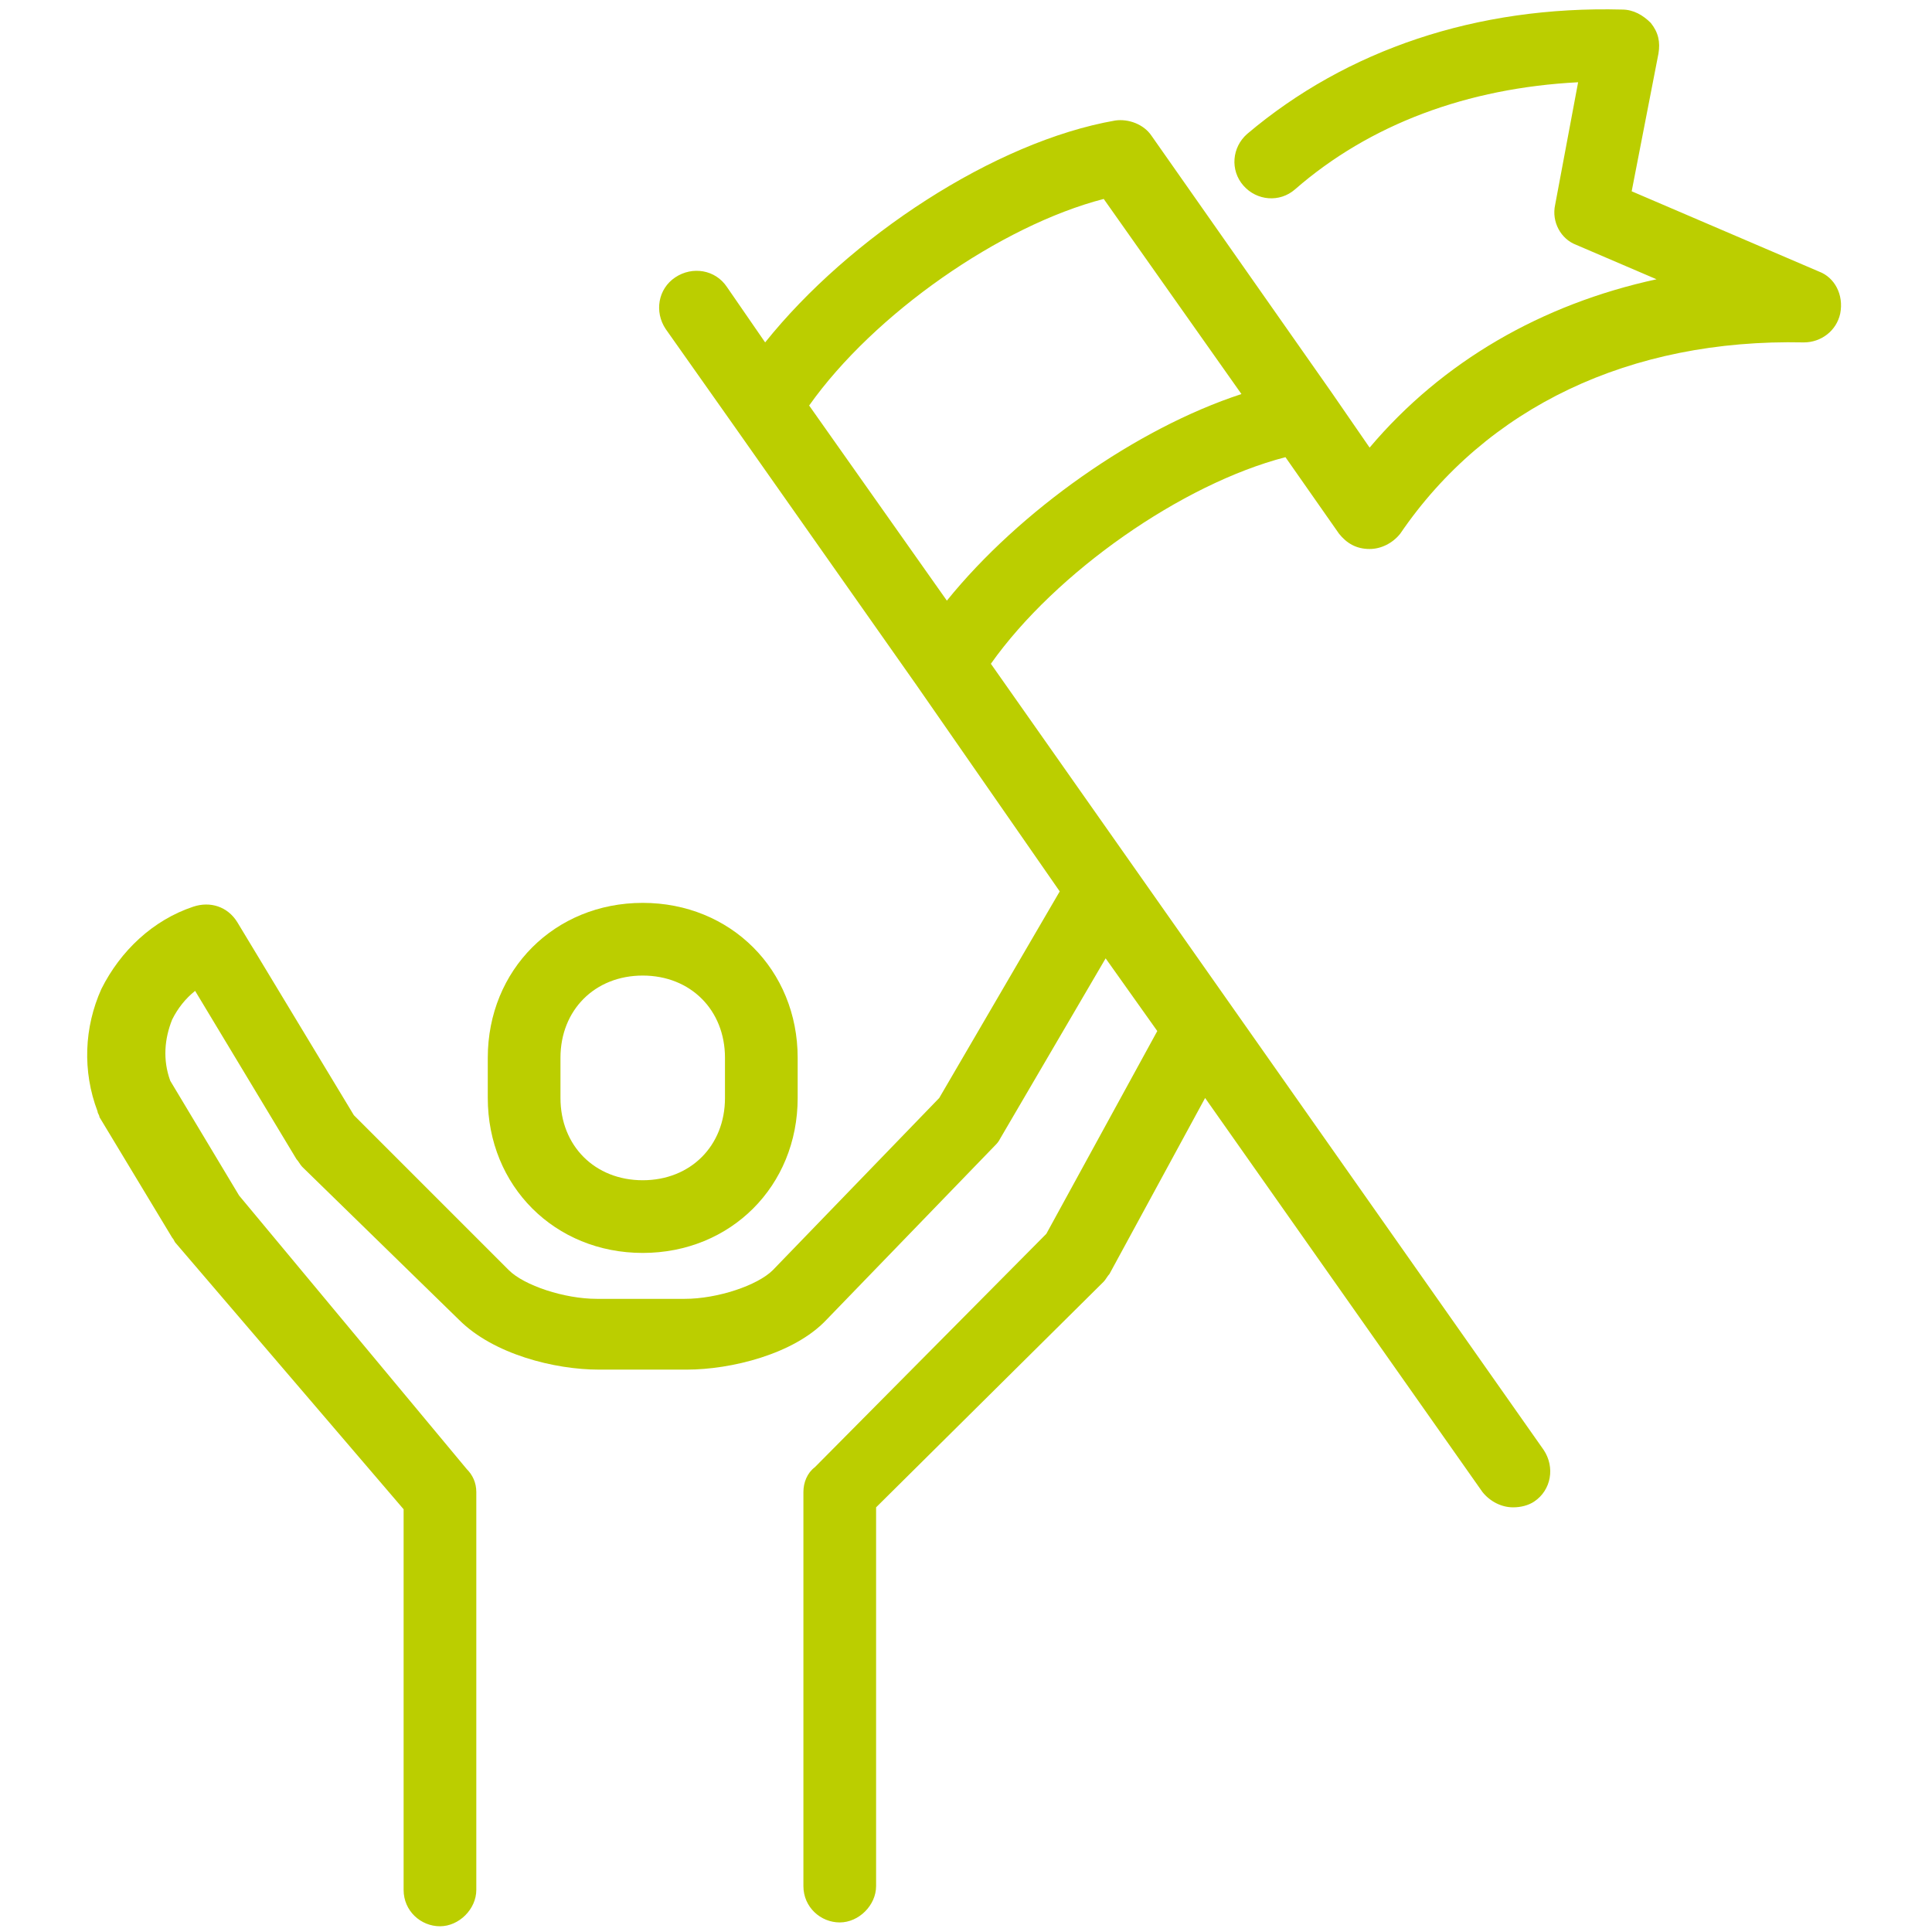 <?xml version="1.0" encoding="utf-8"?>
<!-- Generator: Adobe Illustrator 26.0.2, SVG Export Plug-In . SVG Version: 6.00 Build 0)  -->
<svg version="1.1" id="Laag_1" xmlns="http://www.w3.org/2000/svg" xmlns:xlink="http://www.w3.org/1999/xlink" x="0px" y="0px"
	 viewBox="0 0 101 101" style="enable-background:new 0 0 101 101;" xml:space="preserve">
<style type="text/css">
	.st0{fill:#BBCE00;}
</style>
<g>
	<path class="st0" d="M33.6,65.5c4.6,0,8.1-3.5,8.1-8.1v-2.1c0-4.6-3.5-8.1-8.1-8.1c-4.6,0-8.1,3.5-8.1,8.1v2.1
		C25.5,62,29,65.5,33.6,65.5z M29.3,55.3c0-2.5,1.8-4.3,4.3-4.3c2.5,0,4.3,1.8,4.3,4.3v2.1c0,2.5-1.8,4.3-4.3,4.3
		c-2.5,0-4.3-1.8-4.3-4.3V55.3z"/>
	<path class="st0" d="M95.1,14.2L85.3,10l1.4-7.2c0.1-0.6,0-1.1-0.4-1.6c-0.4-0.4-0.9-0.7-1.5-0.7C77.2,0.3,70.4,2.6,65.2,7
		c-0.8,0.7-0.9,1.9-0.2,2.7c0.7,0.8,1.9,0.9,2.7,0.2c3.9-3.4,9-5.3,14.8-5.6l-1.2,6.4c-0.2,0.9,0.3,1.8,1.1,2.1l4.2,1.8
		c-6,1.3-11.2,4.3-15,8.8l-2-2.9c0,0,0,0,0,0L60.2,7.1c-0.4-0.6-1.2-0.9-1.9-0.8C52,7.4,44.4,12.4,40,17.9L38,15
		c-0.6-0.9-1.8-1.1-2.7-0.5c-0.9,0.6-1.1,1.8-0.5,2.7l3.6,5.1c0,0,0,0,0,0l9.5,13.5c0,0,0,0,0,0l7.5,10.8l-6.3,10.8l-8.7,9
		c-0.8,0.8-2.9,1.5-4.6,1.5h-4.6c-1.7,0-3.8-0.7-4.6-1.5l-8.1-8.1l-6.1-10.1c-0.5-0.8-1.4-1.1-2.3-0.8c-2.1,0.7-3.8,2.3-4.8,4.3
		c-0.9,2-1,4.3-0.2,6.4c0,0.1,0.1,0.2,0.1,0.3l3.8,6.3c0.1,0.1,0.1,0.2,0.2,0.3l11.9,13.9v19.9c0,1.1,0.9,1.9,1.9,1.9
		s1.9-0.9,1.9-1.9V78c0-0.5-0.2-0.9-0.5-1.2L12.5,62.5l-3.6-6c-0.4-1.1-0.3-2.2,0.1-3.2c0.3-0.6,0.7-1.1,1.2-1.5l5.3,8.8
		c0.1,0.1,0.2,0.3,0.3,0.4L24,69c1.8,1.8,5,2.6,7.3,2.6h4.6c2.3,0,5.6-0.8,7.3-2.6l8.8-9.1c0.1-0.1,0.2-0.2,0.3-0.4l5.5-9.4l2.7,3.8
		l-5.8,10.6L42.6,76.7C42.2,77,42,77.5,42,78v20.6c0,1.1,0.9,1.9,1.9,1.9s1.9-0.9,1.9-1.9V78.8L57.7,67c0.1-0.1,0.2-0.3,0.3-0.4
		l5-9.2L77.5,78c0.4,0.5,1,0.8,1.6,0.8c0.4,0,0.8-0.1,1.1-0.3c0.9-0.6,1.1-1.8,0.5-2.7L51.8,34.7c3.4-4.8,10-9.4,15.4-10.8l2.8,4
		c0.4,0.5,0.9,0.8,1.6,0.8c0,0,0,0,0,0c0.6,0,1.2-0.3,1.6-0.8c4.5-6.6,12-10.2,21.1-10c0.9,0,1.7-0.6,1.9-1.5
		C96.4,15.4,95.9,14.5,95.1,14.2z M49.5,31.4l-7.2-10.2c3.4-4.8,10-9.4,15.4-10.8l7.2,10.2C59.4,22.4,53.3,26.7,49.5,31.4z"/>
</g>
</svg>
